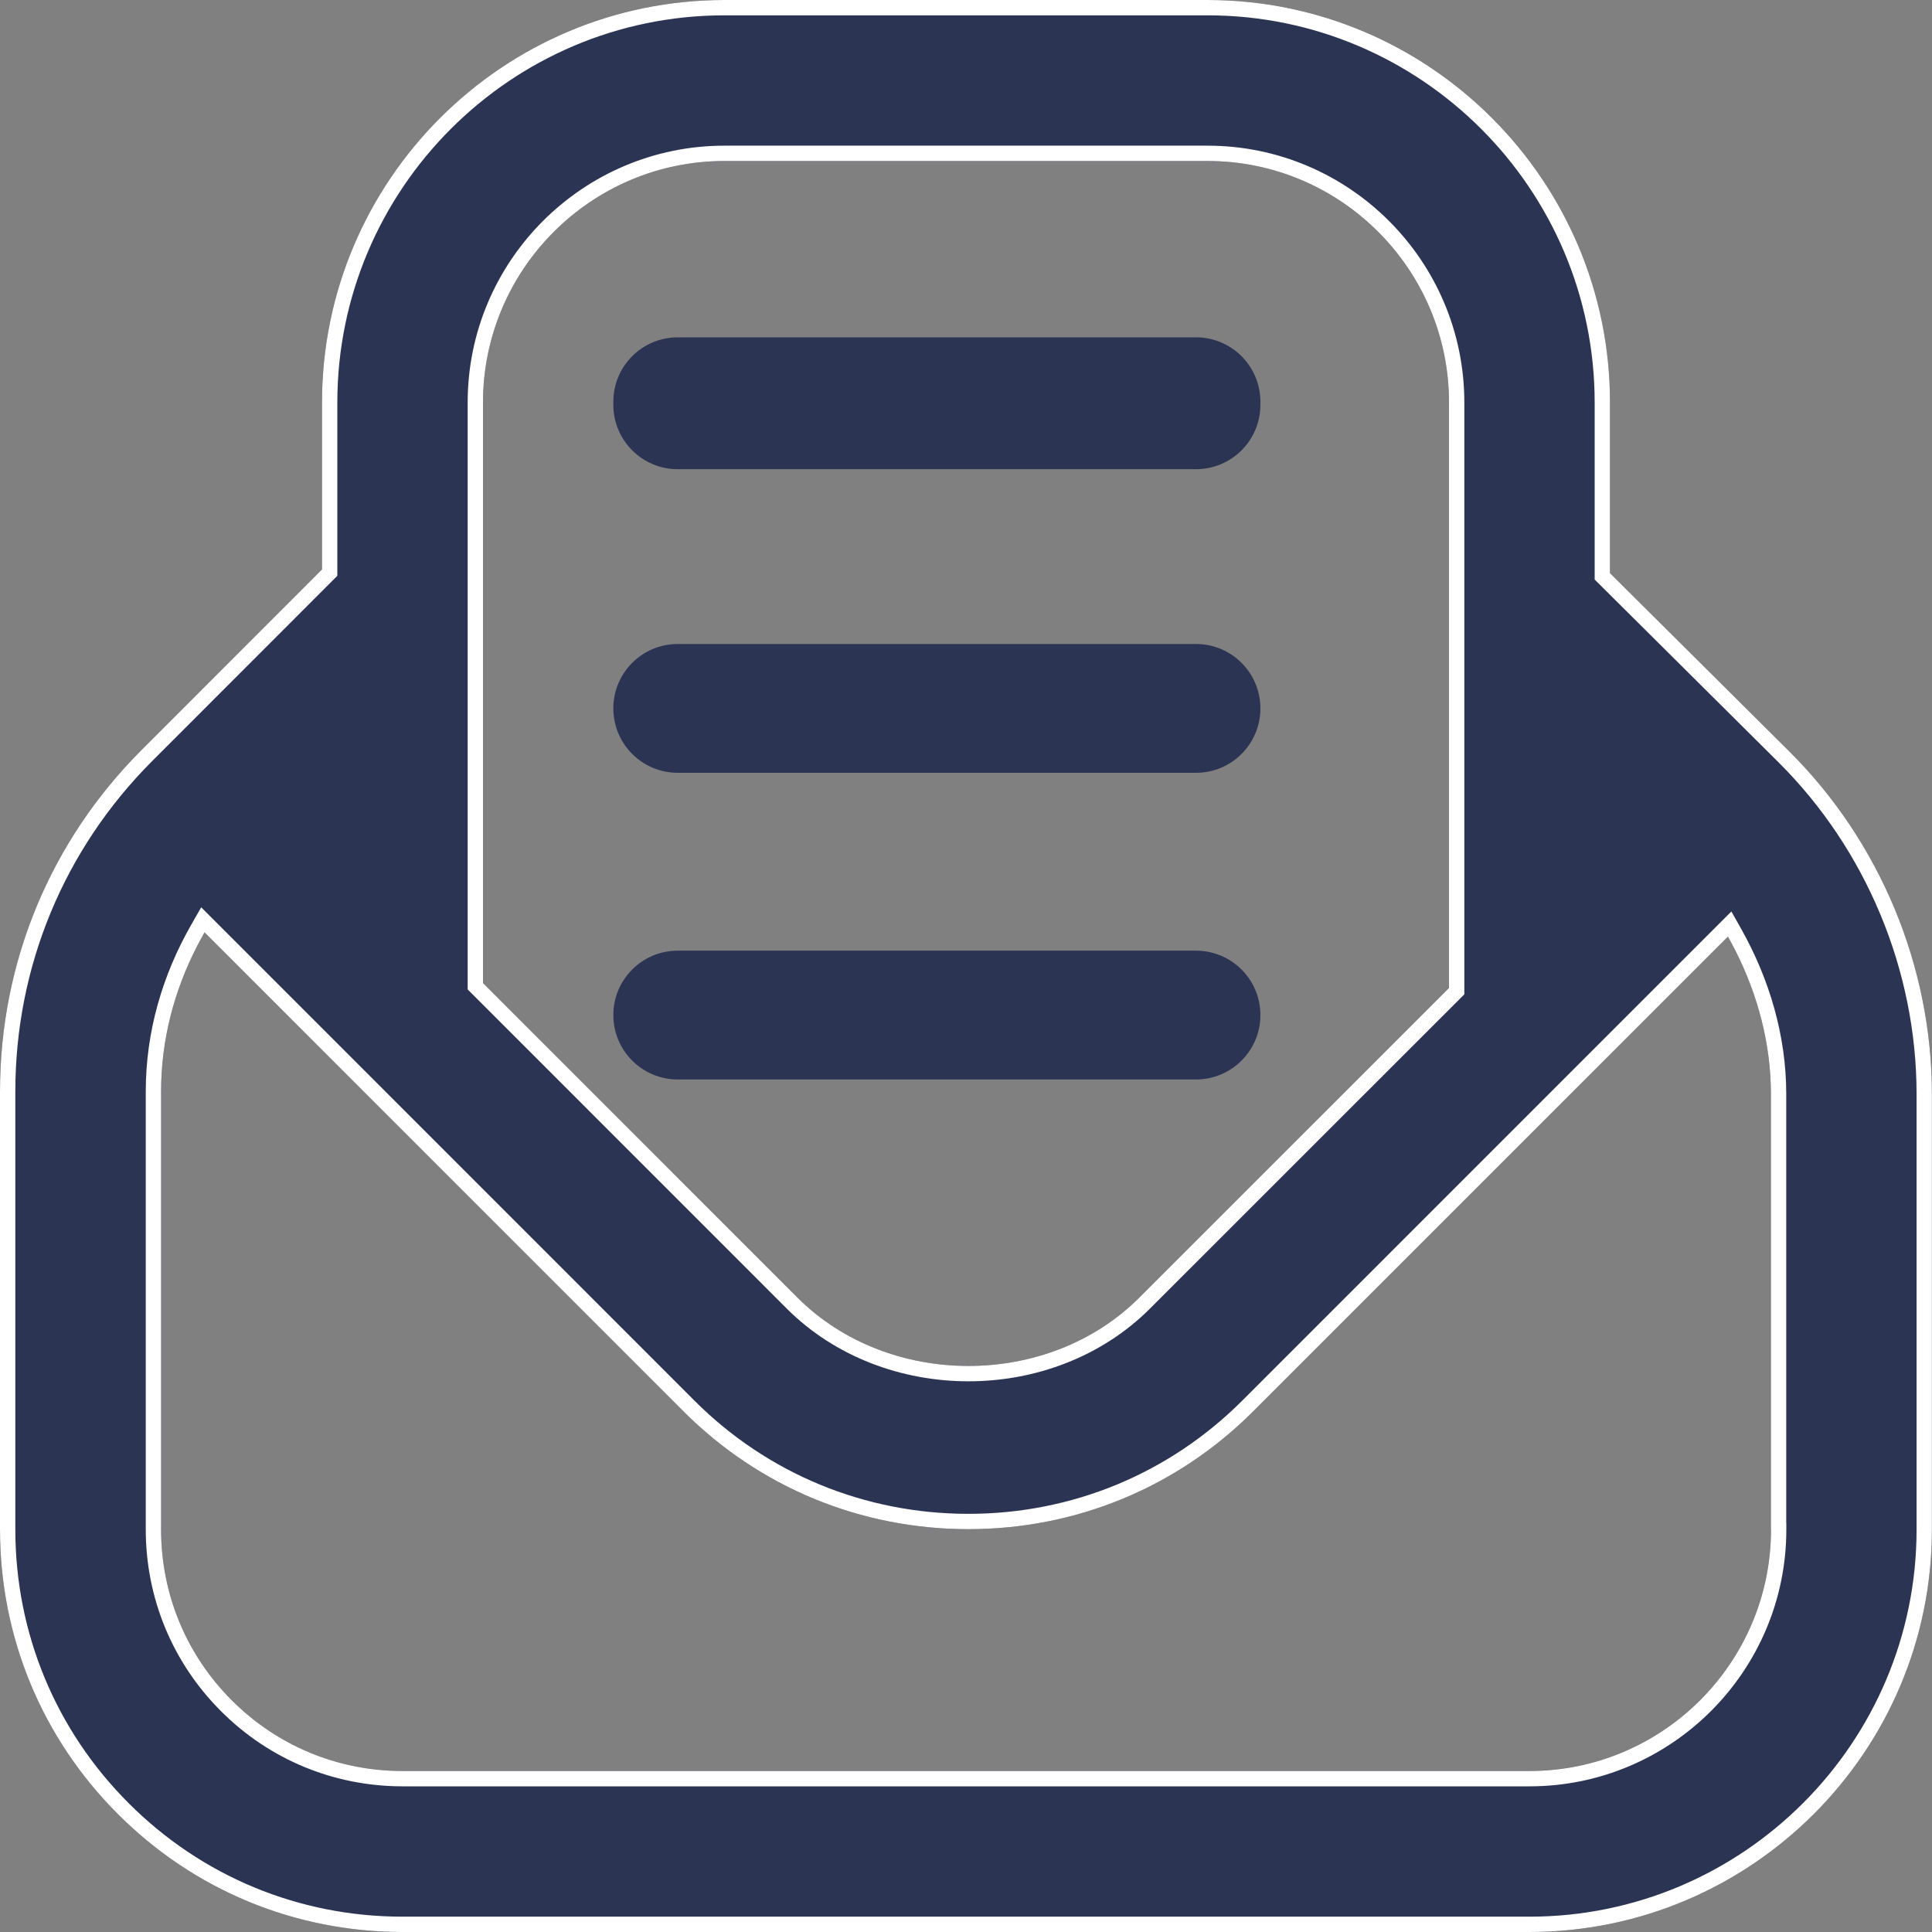 <svg width="63" height="63" viewBox="0 0 63 63" fill="none" xmlns="http://www.w3.org/2000/svg">
<rect x="0" y="0" width="63" height="63" fill="#808080" stroke="none"/>
<path d="M58.351 24.507L52.5 18.69V13.125C52.5 5.888 46.612 0 39.375 0H23.625C16.388 0 10.5 5.888 10.5 13.125V18.569L4.615 24.457C1.641 27.431 0 31.387 0 35.592V49.872C0 53.379 1.365 56.676 3.843 59.154C6.321 61.635 9.618 63 13.125 63H49.872C57.109 63 62.997 57.112 62.997 49.875V35.679C62.997 31.516 61.304 27.444 58.351 24.507ZM15.75 13.125C15.75 8.783 19.283 5.25 23.625 5.25H39.375C43.717 5.25 47.25 8.783 47.25 13.125V32.217L37.146 42.318C34.178 45.286 28.977 45.281 26.009 42.318L15.75 32.056V13.125ZM57.75 49.875C57.75 54.217 54.217 57.75 49.875 57.75H13.128C11.022 57.75 9.043 56.931 7.557 55.443C6.072 53.957 5.253 51.978 5.253 49.872V35.59C5.253 33.734 5.772 31.973 6.67 30.403L22.297 46.032C24.772 48.505 28.069 49.864 31.579 49.864C35.088 49.864 38.383 48.502 40.858 46.029L56.346 30.542C57.225 32.106 57.747 33.868 57.747 35.676V49.872L57.75 49.875Z" fill="#2B3453"/>
<path fill-rule="evenodd" clip-rule="evenodd" d="M52 18.898V13.125C52 6.164 46.336 0.5 39.375 0.5H23.625C16.664 0.5 11 6.164 11 13.125V18.776L4.968 24.811C2.088 27.691 0.5 31.52 0.5 35.592V49.872C0.5 53.247 1.812 56.417 4.197 58.801C6.581 61.187 9.751 62.5 13.125 62.5H49.872C56.833 62.5 62.497 56.836 62.497 49.875V35.679C62.497 31.649 60.857 27.705 57.998 24.861L52 18.898ZM58.351 24.507C61.304 27.444 62.997 31.516 62.997 35.679V49.875C62.997 57.112 57.109 63 49.872 63H13.125C9.618 63 6.321 61.635 3.843 59.154C1.365 56.676 0 53.379 0 49.872V35.592C0 31.387 1.641 27.431 4.615 24.457L10.5 18.569V13.125C10.5 5.888 16.388 0 23.625 0H39.375C46.612 0 52.5 5.888 52.5 13.125V18.69L58.351 24.507ZM47.75 32.424L37.5 42.671C37.5 42.671 37.5 42.671 37.5 42.671C34.335 45.836 28.819 45.83 25.655 42.672L15.25 32.264V13.125C15.25 8.507 19.007 4.75 23.625 4.75H39.375C43.993 4.75 47.75 8.507 47.75 13.125V32.424ZM37.146 42.318L47.25 32.217V13.125C47.25 8.783 43.717 5.25 39.375 5.25H23.625C19.283 5.25 15.75 8.783 15.75 13.125V32.056L26.009 42.318C28.977 45.281 34.178 45.286 37.146 42.318ZM58.25 49.668V49.875C58.25 54.493 54.493 58.25 49.875 58.25H13.128C10.89 58.25 8.784 57.379 7.204 55.796C5.624 54.217 4.753 52.11 4.753 49.872V35.59C4.753 33.639 5.299 31.792 6.236 30.154L6.561 29.586L22.65 45.678C25.031 48.057 28.201 49.364 31.579 49.364C34.956 49.364 38.123 48.054 40.505 45.676L56.458 29.722L56.782 30.297C57.697 31.926 58.247 33.771 58.247 35.676V49.665L58.25 49.668ZM40.858 46.029C38.383 48.502 35.088 49.864 31.579 49.864C28.069 49.864 24.772 48.505 22.297 46.032L6.67 30.403C6.584 30.554 6.501 30.707 6.422 30.861C5.677 32.312 5.253 33.913 5.253 35.59V49.872C5.253 51.978 6.072 53.957 7.557 55.443C9.043 56.931 11.022 57.75 13.128 57.75H49.875C54.217 57.75 57.75 54.217 57.75 49.875L57.747 49.872V35.676C57.747 34.043 57.322 32.449 56.592 31.003C56.513 30.848 56.431 30.694 56.346 30.542L40.858 46.029Z" fill="white"/>
<path d="M39 11H22.1C20.94 11 20 11.94 20 13.1V13.2C20 14.36 20.94 15.3 22.1 15.3H39C40.16 15.3 41.1 14.36 41.1 13.2V13.1C41.1 11.94 40.16 11 39 11Z" fill="#2B3453"/>
<path d="M39 21H22.1C20.94 21 20 21.94 20 23.1C20 24.26 20.94 25.2 22.1 25.2H39C40.16 25.2 41.1 24.26 41.1 23.1C41.1 21.94 40.16 21 39 21Z" fill="#2B3453"/>
<path d="M39 31H22.1C20.94 31 20 31.94 20 33.1C20 34.26 20.94 35.2 22.1 35.2H39C40.16 35.2 41.1 34.26 41.1 33.1C41.1 31.94 40.16 31 39 31Z" fill="#2B3453"/>
</svg>
